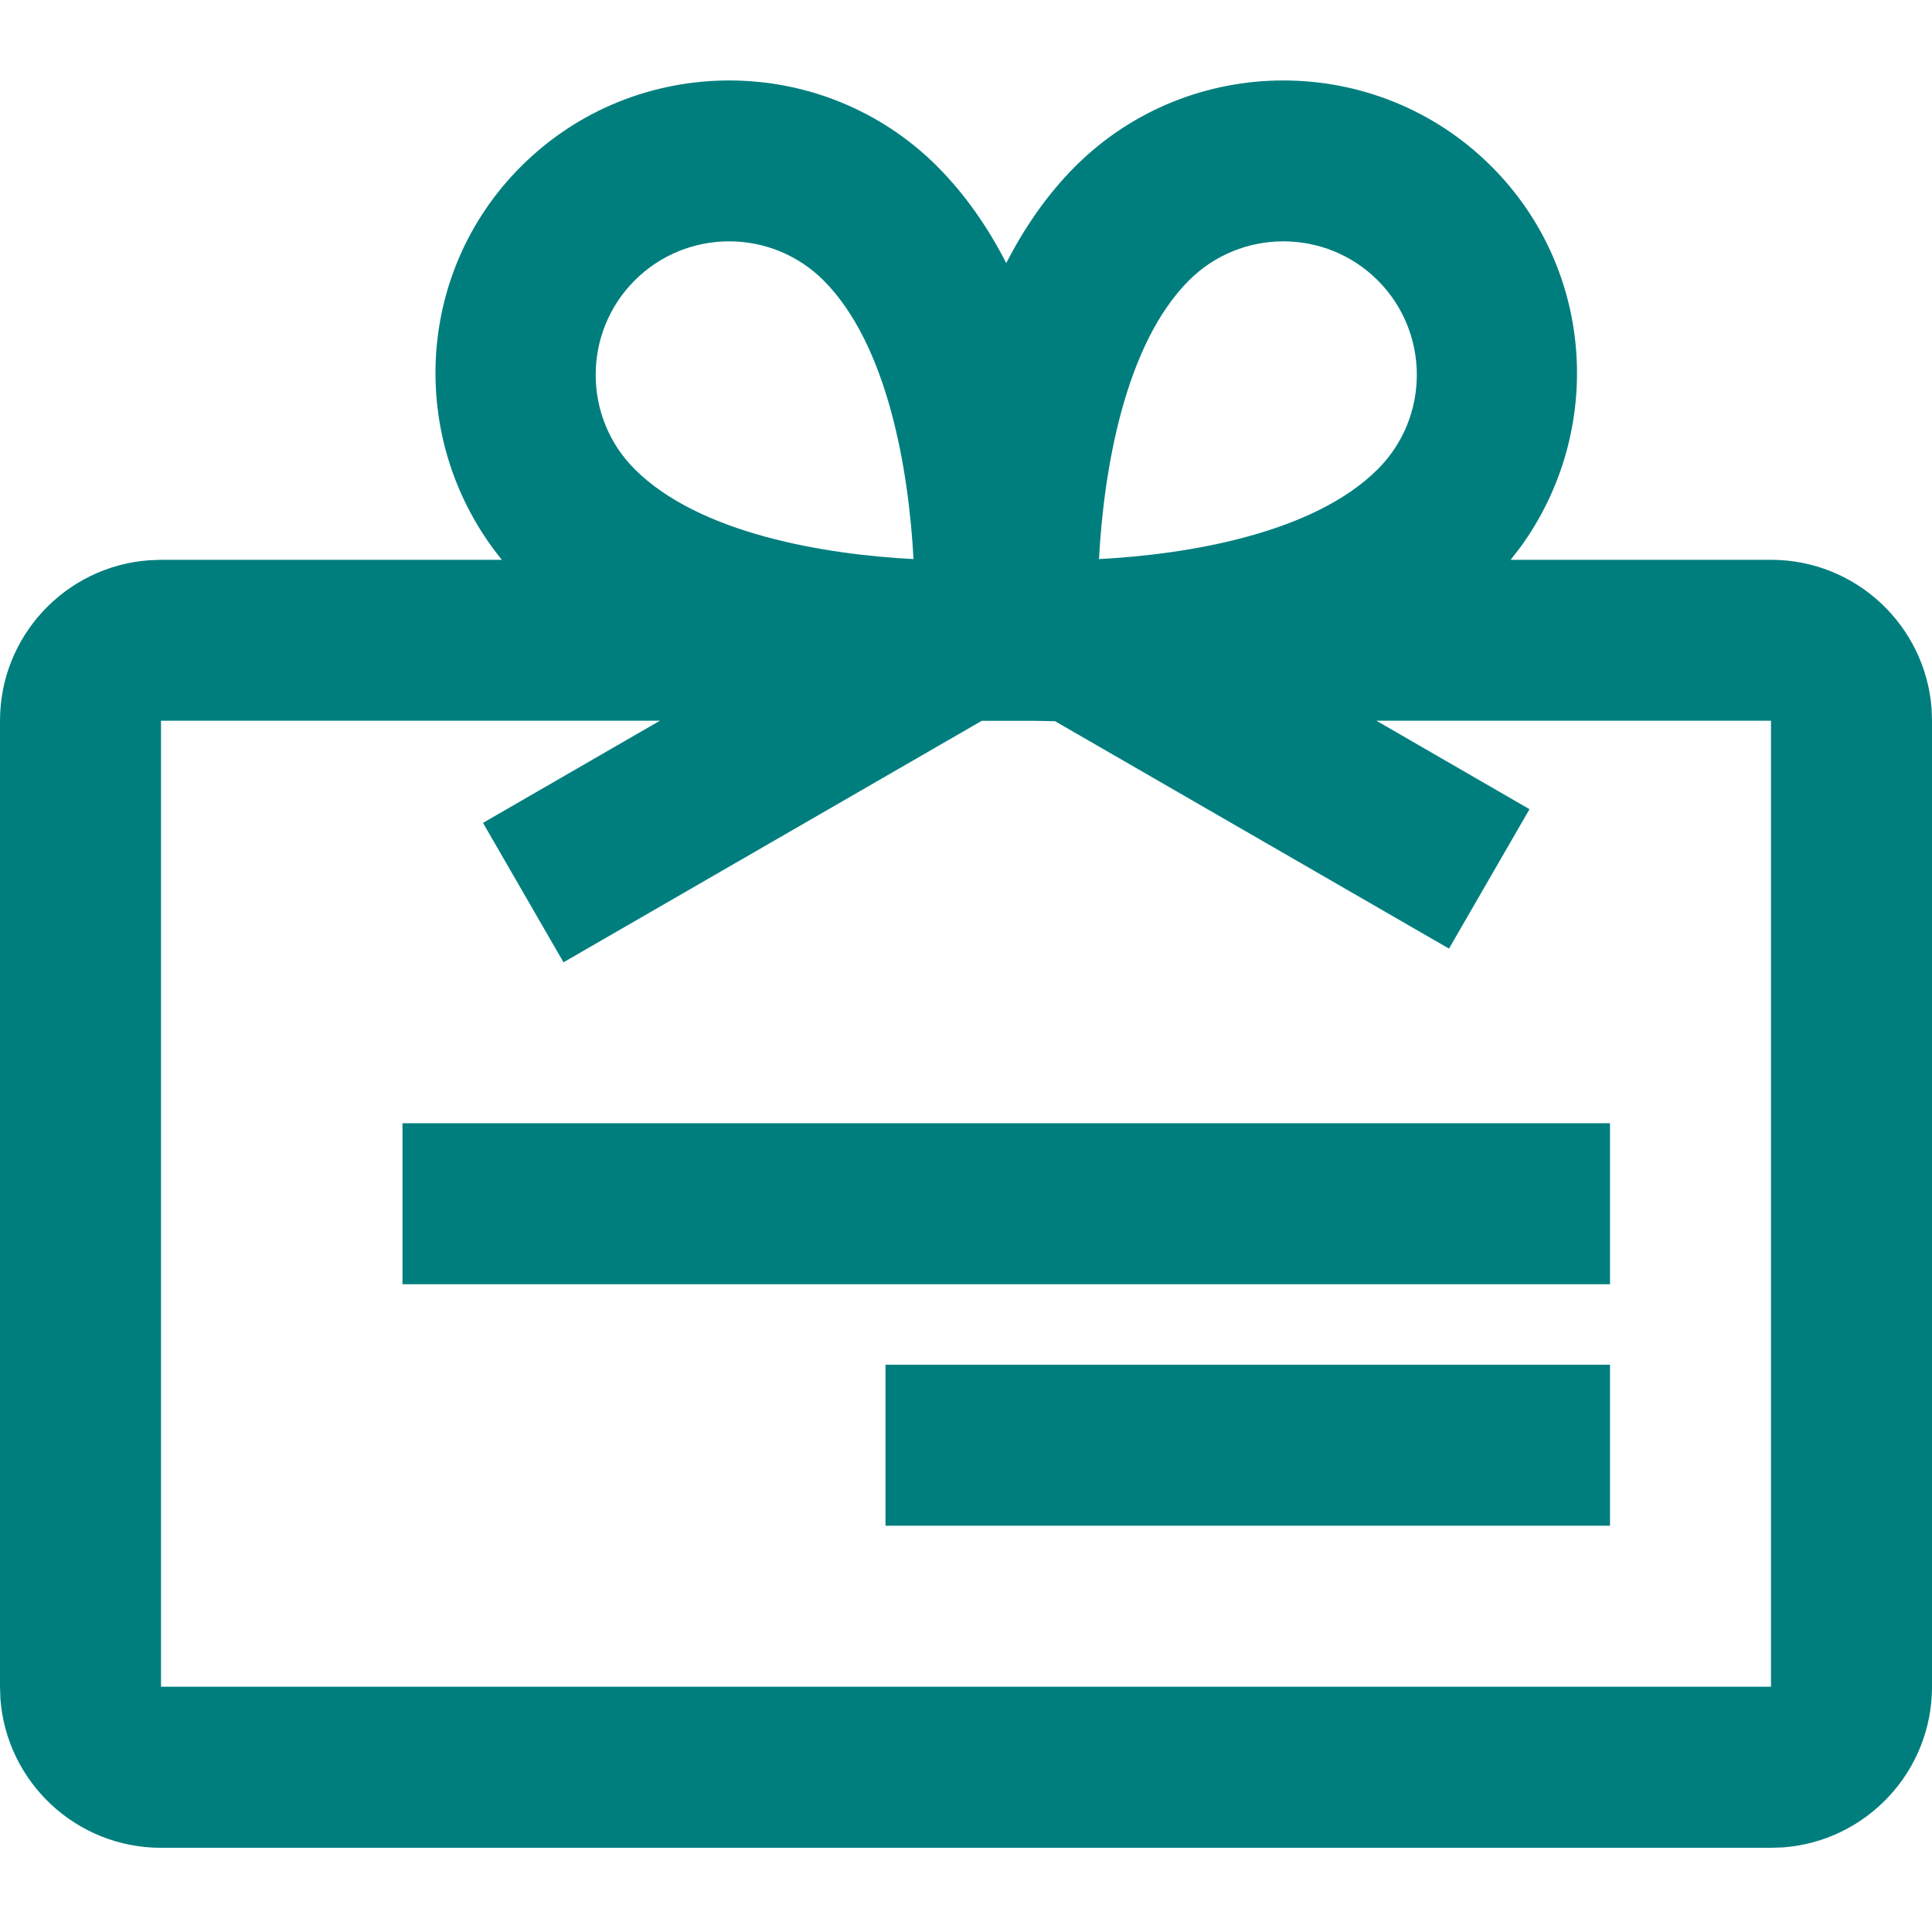 <svg xmlns="http://www.w3.org/2000/svg" width="16" height="16" viewBox="0 0 24 24">
    <g fill="none" fill-rule="evenodd">
        <g fill="#007E7E">
            <g>
                <g>
                    <path d="M11.645 2.07c.351.351.631.762.855 1.198.224-.436.504-.847.855-1.199 1.426-1.426 3.749-1.426 5.174 0 1.287 1.288 1.398 3.294.362 4.723l-.125.162H22c1.054 0 1.918.816 1.995 1.85l.005.15v12c0 1.054-.816 1.918-1.85 1.995l-.15.005H2c-1.054 0-1.918-.816-1.995-1.85L0 20.953v-12C0 7.9.816 7.036 1.85 6.96L2 6.954h4.234c-1.168-1.436-1.1-3.548.237-4.885 1.425-1.426 3.748-1.426 5.174 0zM8.196 8.953H2v12h20v-12h-4.902L19 10.052l-1 1.732-4.894-2.825-.272-.005h-.638l-5.196 3-1-1.732 2.196-1.268zm11.804 8v2h-9v-2h9zm0-3v2H5v-2h15zM9.058 2.998c-.425 0-.85.162-1.173.485-.647.647-.647 1.7 0 2.346.8.8 2.36 1.06 3.463 1.116-.059-1.102-.318-2.662-1.118-3.462-.323-.323-.748-.485-1.172-.485zm6.884 0c-.424 0-.849.162-1.172.485-.8.8-1.059 2.36-1.118 3.462 1.103-.057 2.663-.316 3.463-1.116.647-.646.647-1.699 0-2.346-.323-.323-.748-.485-1.173-.485z" transform="translate(-160 -1104) translate(135 568) translate(25 536)"/>
                </g>
            </g>
        </g>
    </g>
</svg>

